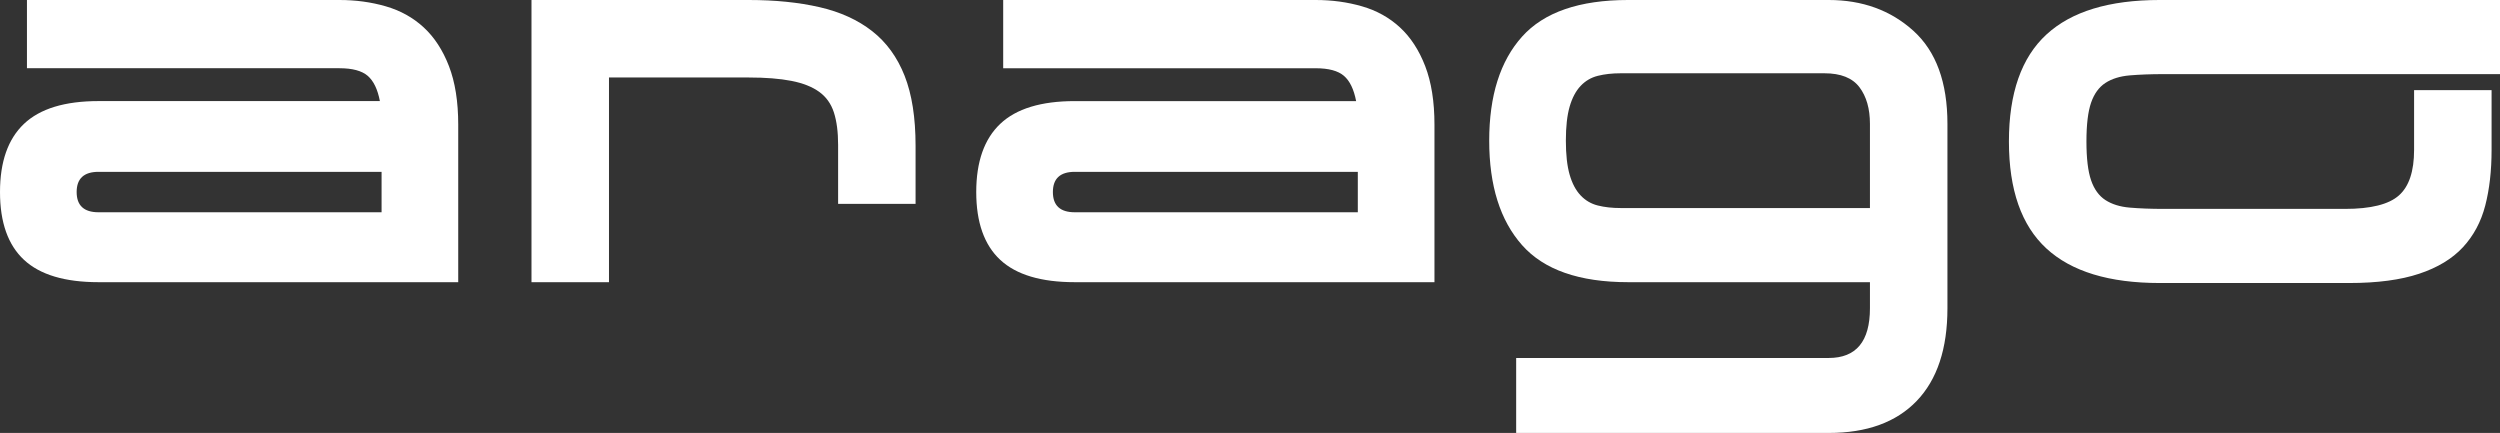 <?xml version="1.0" encoding="UTF-8"?>
<svg id="Layer_2" data-name="Layer 2" xmlns="http://www.w3.org/2000/svg" viewBox="0 0 1335.59 231.3">
  <rect x="0" y="0" width="1335.59" height="231.3" fill="#333333" stroke="none"/>
  <defs>
    <style>
      .cls-1 {
        fill: #fff;
        stroke-width: 0px;
      }
    </style>
  </defs>
  <g id="Layer_1-2" data-name="Layer 1">
    <g>
      <path class="cls-1" d="M52.65,150.75c-18,0-31.27-3.97-39.82-11.92C4.27,130.88,0,118.8,0,102.6s4.27-28.35,12.83-36.45c8.55-8.1,21.82-12.15,39.82-12.15h150.3c-1.2-6.3-3.38-10.8-6.52-13.5-3.15-2.7-8.18-4.05-15.08-4.05H14.4V0h166.95c8.7,0,16.95,1.12,24.75,3.38,7.8,2.25,14.55,6,20.25,11.25,5.7,5.25,10.2,12.15,13.5,20.7,3.3,8.55,4.95,18.98,4.95,31.27v84.15H52.65ZM40.95,102.6c0,7.2,3.9,10.8,11.7,10.8h151.2v-21.6H52.65c-7.8,0-11.7,3.6-11.7,10.8Z"/>
      <path class="cls-1" d="M447.75,108.9v-31.5c0-6.9-.75-12.67-2.25-17.32-1.5-4.65-4.13-8.33-7.88-11.03-3.75-2.7-8.7-4.65-14.85-5.85-6.15-1.2-13.73-1.8-22.73-1.8h-74.7v109.35h-41.4V0h116.1c14.1,0,26.7,1.28,37.8,3.83,11.1,2.55,20.47,6.83,28.12,12.82,7.65,6,13.42,13.95,17.32,23.85,3.9,9.9,5.85,22.35,5.85,37.35v31.05h-41.4Z"/>
      <path class="cls-1" d="M574.19,150.75c-18,0-31.27-3.97-39.82-11.92-8.55-7.95-12.83-20.03-12.83-36.22s4.27-28.35,12.83-36.45c8.55-8.1,21.82-12.15,39.82-12.15h150.3c-1.2-6.3-3.38-10.8-6.52-13.5-3.15-2.7-8.18-4.05-15.08-4.05h-166.95V0h166.95c8.7,0,16.95,1.12,24.75,3.38,7.8,2.25,14.55,6,20.25,11.25,5.7,5.25,10.2,12.15,13.5,20.7,3.3,8.55,4.95,18.98,4.95,31.27v84.15h-192.15ZM562.49,102.6c0,7.2,3.9,10.8,11.7,10.8h151.2v-21.6h-151.2c-7.8,0-11.7,3.6-11.7,10.8Z"/>
      <path class="cls-1" d="M869.84,150.75c-26.1,0-45-6.59-56.7-19.8-11.7-13.2-17.55-31.79-17.55-55.8s5.85-42.52,17.55-55.57c11.7-13.05,30.6-19.58,56.7-19.58h107.1c18,0,33.08,5.48,45.22,16.42,12.15,10.96,18.23,27.53,18.23,49.73v98.55c0,21.6-5.48,38.1-16.42,49.5-10.96,11.4-26.63,17.1-47.03,17.1h-166.95v-40.05h166.95c14.7,0,22.05-8.85,22.05-26.55v-13.95h-129.15ZM998.99,111.15v-45c0-8.1-1.88-14.62-5.62-19.57-3.75-4.95-9.98-7.43-18.67-7.43h-108.9c-4.5,0-8.55.45-12.15,1.35-3.6.9-6.68,2.7-9.23,5.4-2.55,2.7-4.5,6.38-5.85,11.02-1.35,4.65-2.03,10.73-2.03,18.22s.68,13.58,2.03,18.23c1.35,4.66,3.3,8.33,5.85,11.02,2.55,2.7,5.62,4.5,9.23,5.4,3.6.9,7.65,1.35,12.15,1.35h133.2Z"/>
      <path class="cls-1" d="M1153.79,151.2c-27,0-47.18-6.15-60.52-18.45-13.35-12.3-20.03-31.34-20.03-57.15s6.67-44.85,20.03-57.15c13.34-12.3,33.52-18.45,60.52-18.45h181.8v39.6h-179.55c-6.9,0-12.98.23-18.22.67-5.25.45-9.6,1.8-13.05,4.05-3.45,2.25-6,5.78-7.65,10.57-1.65,4.8-2.47,11.7-2.47,20.7s.82,15.9,2.47,20.7c1.65,4.8,4.2,8.33,7.65,10.58,3.45,2.25,7.8,3.6,13.05,4.05,5.25.45,11.32.68,18.22.68h96.75c13.8,0,23.4-2.4,28.8-7.2,5.4-4.79,8.1-12.89,8.1-24.3v-31.95h41.4v31.95c0,11.1-1.12,21-3.38,29.7-2.25,8.71-6.23,16.13-11.92,22.28-5.7,6.15-13.5,10.88-23.4,14.17-9.9,3.3-22.35,4.95-37.35,4.95h-101.25Z"/>
    </g>
  </g>
</svg>